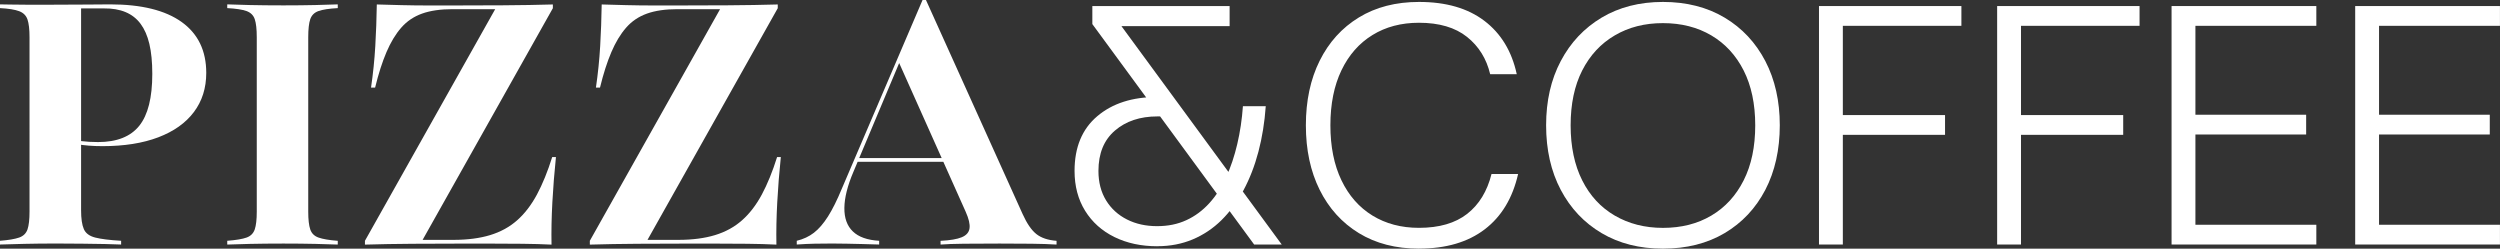 <svg xmlns="http://www.w3.org/2000/svg" id="Layer_1" viewBox="0 0 594.41 59.12"><rect x="0" y="0" width="594.41" height="59.12" fill="#333333" stroke="none"/><defs><style>      .st0 {        fill: #fff;      }    </style></defs><path class="st0" d="M0,58.14v-.89c2.04-.16,3.56-.42,4.56-.77.99-.35,1.65-.99,1.98-1.94.32-.94.48-2.35.48-4.23V8.87c0-1.88-.16-3.29-.48-4.23-.32-.94-.98-1.6-1.98-1.98-1-.38-2.51-.62-4.56-.73v-.89c.59,0,1.38.01,2.38.04.99.03,2.28.04,3.87.04h6.01c3.39,0,6.25-.01,8.59-.04,2.34-.03,4.13-.04,5.36-.04,7.42,0,13.08,1.4,16.98,4.19,3.9,2.8,5.85,6.83,5.85,12.1,0,3.6-.98,6.71-2.94,9.31-1.96,2.61-4.79,4.61-8.47,6.01-3.68,1.4-8.1,2.1-13.27,2.1-1.13,0-2.21-.04-3.23-.12-1.02-.08-1.98-.2-2.86-.36-.89-.16-1.76-.32-2.62-.48v-.89c1.13.27,2.32.48,3.59.64,1.26.16,2.62.24,4.07.24,4.46,0,7.73-1.29,9.8-3.87,2.07-2.58,3.1-6.69,3.1-12.34s-.93-9.4-2.78-11.9-4.77-3.72-8.75-3.67h-5.4v47.98c0,1.99.21,3.48.65,4.48.43,1,1.33,1.67,2.7,2.02,1.37.35,3.43.61,6.17.77v.89c-.97-.05-2.25-.09-3.83-.12-1.59-.03-3.36-.05-5.32-.08-1.96-.03-4.05-.04-6.25-.04-2.85,0-5.38.03-7.58.08-2.21.05-4.14.11-5.81.16Z"></path><path class="st0" d="M54.03,58.14v-.89c2.1-.16,3.63-.42,4.6-.77.97-.35,1.61-.99,1.94-1.94.32-.94.48-2.35.48-4.23V8.87c0-1.94-.16-3.37-.48-4.31-.32-.94-.98-1.58-1.98-1.94-1-.35-2.51-.58-4.56-.69v-.89c1.29.05,3.09.11,5.4.16,2.31.05,4.97.08,7.98.08,2.79,0,5.32-.03,7.58-.08,2.26-.05,4.03-.11,5.32-.16v.89c-2.04.11-3.56.34-4.56.69-1,.35-1.65,1-1.98,1.94-.32.94-.48,2.38-.48,4.31v41.45c0,1.88.16,3.29.48,4.23.32.94.98,1.59,1.98,1.94.99.35,2.51.61,4.56.77v.89c-1.29-.05-3.06-.11-5.32-.16-2.26-.05-4.79-.08-7.58-.08-3.01,0-5.67.03-7.98.08-2.31.05-4.11.11-5.4.16Z"></path><path class="st0" d="M86.77,58.14v-.89L117.74,2.18h-10.16c-2.85,0-5.26.35-7.22,1.05-1.96.7-3.62,1.81-4.96,3.35-1.34,1.53-2.51,3.47-3.51,5.81-1,2.34-1.9,5.15-2.7,8.43h-.97c.48-3.28.82-6.56,1.01-9.84.19-3.28.31-6.59.36-9.92,1.77.05,3.72.11,5.85.16,2.12.05,4.25.08,6.37.08h5.77c3.76,0,7.77-.01,12.02-.04,4.25-.03,8.2-.09,11.85-.2v.89l-30.97,55.08h7.34c3.33,0,6.24-.38,8.71-1.13,2.47-.75,4.61-1.92,6.41-3.51,1.8-1.58,3.37-3.63,4.72-6.13,1.34-2.5,2.55-5.47,3.63-8.91h.89c-.38,3.66-.66,7.23-.85,10.73-.19,3.5-.26,6.85-.2,10.08-2.1-.11-4.41-.17-6.94-.2-2.53-.03-5.05-.04-7.58-.04h-6.94c-3.66,0-7.5.01-11.53.04-4.03.03-7.82.09-11.37.2Z"></path><path class="st0" d="M140.24,58.14v-.89L171.21,2.18h-10.16c-2.85,0-5.26.35-7.22,1.05-1.96.7-3.62,1.81-4.96,3.35-1.34,1.53-2.51,3.47-3.51,5.81-1,2.34-1.9,5.15-2.7,8.43h-.97c.48-3.28.82-6.56,1.01-9.84.19-3.28.31-6.59.36-9.92,1.77.05,3.72.11,5.85.16,2.12.05,4.25.08,6.37.08h5.77c3.76,0,7.77-.01,12.02-.04,4.25-.03,8.2-.09,11.85-.2v.89l-30.97,55.08h7.34c3.33,0,6.24-.38,8.71-1.13,2.47-.75,4.61-1.92,6.41-3.51,1.8-1.58,3.37-3.63,4.72-6.13,1.34-2.5,2.55-5.47,3.63-8.91h.89c-.38,3.66-.66,7.23-.85,10.73-.19,3.5-.26,6.85-.2,10.08-2.1-.11-4.41-.17-6.94-.2-2.53-.03-5.05-.04-7.58-.04h-6.94c-3.66,0-7.5.01-11.53.04-4.03.03-7.82.09-11.37.2Z"></path><path class="st0" d="M189.44,58.14v-.89c1.56-.38,2.92-1.01,4.07-1.9,1.16-.89,2.27-2.18,3.35-3.87,1.07-1.69,2.18-3.91,3.31-6.65L219.35,0h.81l22.98,50.89c1.02,2.26,2.11,3.84,3.27,4.76,1.16.92,2.75,1.45,4.8,1.61v.89c-1.67-.11-3.64-.17-5.93-.2-2.29-.03-4.83-.04-7.62-.04-3.28,0-6.12.01-8.51.04-2.39.03-4.23.09-5.52.2v-.89c2.26-.11,3.94-.39,5.04-.85,1.1-.46,1.72-1.17,1.85-2.14.13-.97-.18-2.28-.93-3.95l-16.05-35.89,1.13-1.53-11.77,27.98c-1.4,3.28-2.11,6.13-2.14,8.55-.03,2.42.65,4.29,2.02,5.6,1.37,1.32,3.45,2.06,6.25,2.22v.89c-1.51-.05-2.89-.09-4.15-.12-1.26-.03-2.45-.05-3.55-.08-1.1-.03-2.25-.04-3.43-.04-1.45,0-2.85.01-4.19.04-1.34.03-2.77.09-4.27.2ZM203.31,38.47l.4-.89h25.08l.4.89h-25.89Z"></path><path class="st0" d="M275.18,58.55c-3.83,0-7.24-.73-10.21-2.19-2.97-1.46-5.29-3.54-6.97-6.24-1.67-2.7-2.51-5.86-2.51-9.48,0-5.62,1.79-9.95,5.39-13,3.59-3.05,8.33-4.58,14.22-4.58h1.7l1.62,4.62h-3.24c-4.1,0-7.47,1.12-10.08,3.36-2.62,2.24-3.93,5.44-3.93,9.6,0,2.7.61,5.04,1.82,7.01,1.21,1.97,2.88,3.48,4.98,4.54s4.48,1.58,7.13,1.58,4.91-.47,6.97-1.42c2.05-.94,3.87-2.29,5.47-4.05,1.59-1.75,2.93-3.82,4.01-6.2,1.08-2.38,1.96-4.99,2.63-7.86.67-2.86,1.12-5.86,1.34-8.99h5.43c-.27,3.83-.85,7.44-1.74,10.81-.89,3.38-2.08,6.44-3.56,9.19-1.49,2.75-3.23,5.12-5.22,7.09-2,1.97-4.28,3.5-6.84,4.58-2.57,1.08-5.36,1.62-8.38,1.62ZM298.19,58.14l-38.47-52.41V1.44h32.64v4.78h-29.89l2.75-1.94,39.53,53.86h-6.56Z"></path><path class="st0" d="M337.39,59.12c-5.51,0-10.27-1.23-14.3-3.69-4.02-2.46-7.13-5.89-9.32-10.29-2.19-4.4-3.28-9.52-3.28-15.35s1.09-10.95,3.28-15.35c2.19-4.4,5.29-7.83,9.32-10.29,4.02-2.46,8.79-3.69,14.3-3.69,6.43,0,11.61,1.5,15.55,4.5,3.94,3,6.51,7.22,7.69,12.68h-6.32c-.87-3.67-2.7-6.63-5.51-8.87-2.81-2.24-6.62-3.36-11.42-3.36-4.21,0-7.9.97-11.06,2.92-3.16,1.94-5.62,4.74-7.37,8.38s-2.63,8.01-2.63,13.08.88,9.44,2.63,13.08c1.75,3.65,4.21,6.44,7.37,8.38,3.16,1.94,6.84,2.92,11.06,2.92,4.81,0,8.63-1.11,11.46-3.32,2.83-2.21,4.76-5.37,5.79-9.48h6.32c-1.3,5.72-3.94,10.11-7.94,13.16-4,3.05-9.21,4.58-15.63,4.58Z"></path><path class="st0" d="M395.39,59.12c-5.56,0-10.42-1.23-14.58-3.69-4.16-2.46-7.4-5.89-9.72-10.29-2.32-4.4-3.48-9.52-3.48-15.35s1.16-10.87,3.48-15.27c2.32-4.4,5.56-7.84,9.72-10.33,4.16-2.48,9.02-3.73,14.58-3.73s10.5,1.24,14.66,3.73c4.16,2.48,7.38,5.93,9.68,10.33,2.29,4.4,3.44,9.49,3.44,15.27s-1.15,10.95-3.44,15.35c-2.3,4.4-5.52,7.83-9.68,10.29-4.16,2.46-9.05,3.69-14.66,3.69ZM395.39,54.18c4.37,0,8.21-.97,11.5-2.92,3.29-1.94,5.86-4.74,7.69-8.38,1.84-3.64,2.75-8,2.75-13.08s-.92-9.42-2.75-13.04c-1.84-3.62-4.4-6.4-7.69-8.34-3.29-1.94-7.13-2.92-11.5-2.92s-8.14.97-11.46,2.92c-3.32,1.94-5.9,4.73-7.74,8.34-1.84,3.62-2.75,7.97-2.75,13.04s.92,9.44,2.75,13.08c1.83,3.65,4.41,6.44,7.74,8.38s7.14,2.92,11.46,2.92Z"></path><path class="st0" d="M432.49,58.14V1.44h33.86v4.7h-28.19v21.22h24.3v4.7h-24.3v26.08h-5.67Z"></path><path class="st0" d="M474.85,58.14V1.44h33.86v4.7h-28.19v21.22h24.3v4.7h-24.3v26.08h-5.67Z"></path><path class="st0" d="M516.32,58.14V1.44h34.42v4.7h-28.75v21.14h26.33v4.7h-26.33v21.46h28.75v4.7h-34.42Z"></path><path class="st0" d="M559.98,58.14V1.44h34.42v4.7h-28.75v21.14h26.33v4.7h-26.33v21.46h28.75v4.7h-34.42Z"></path></svg>